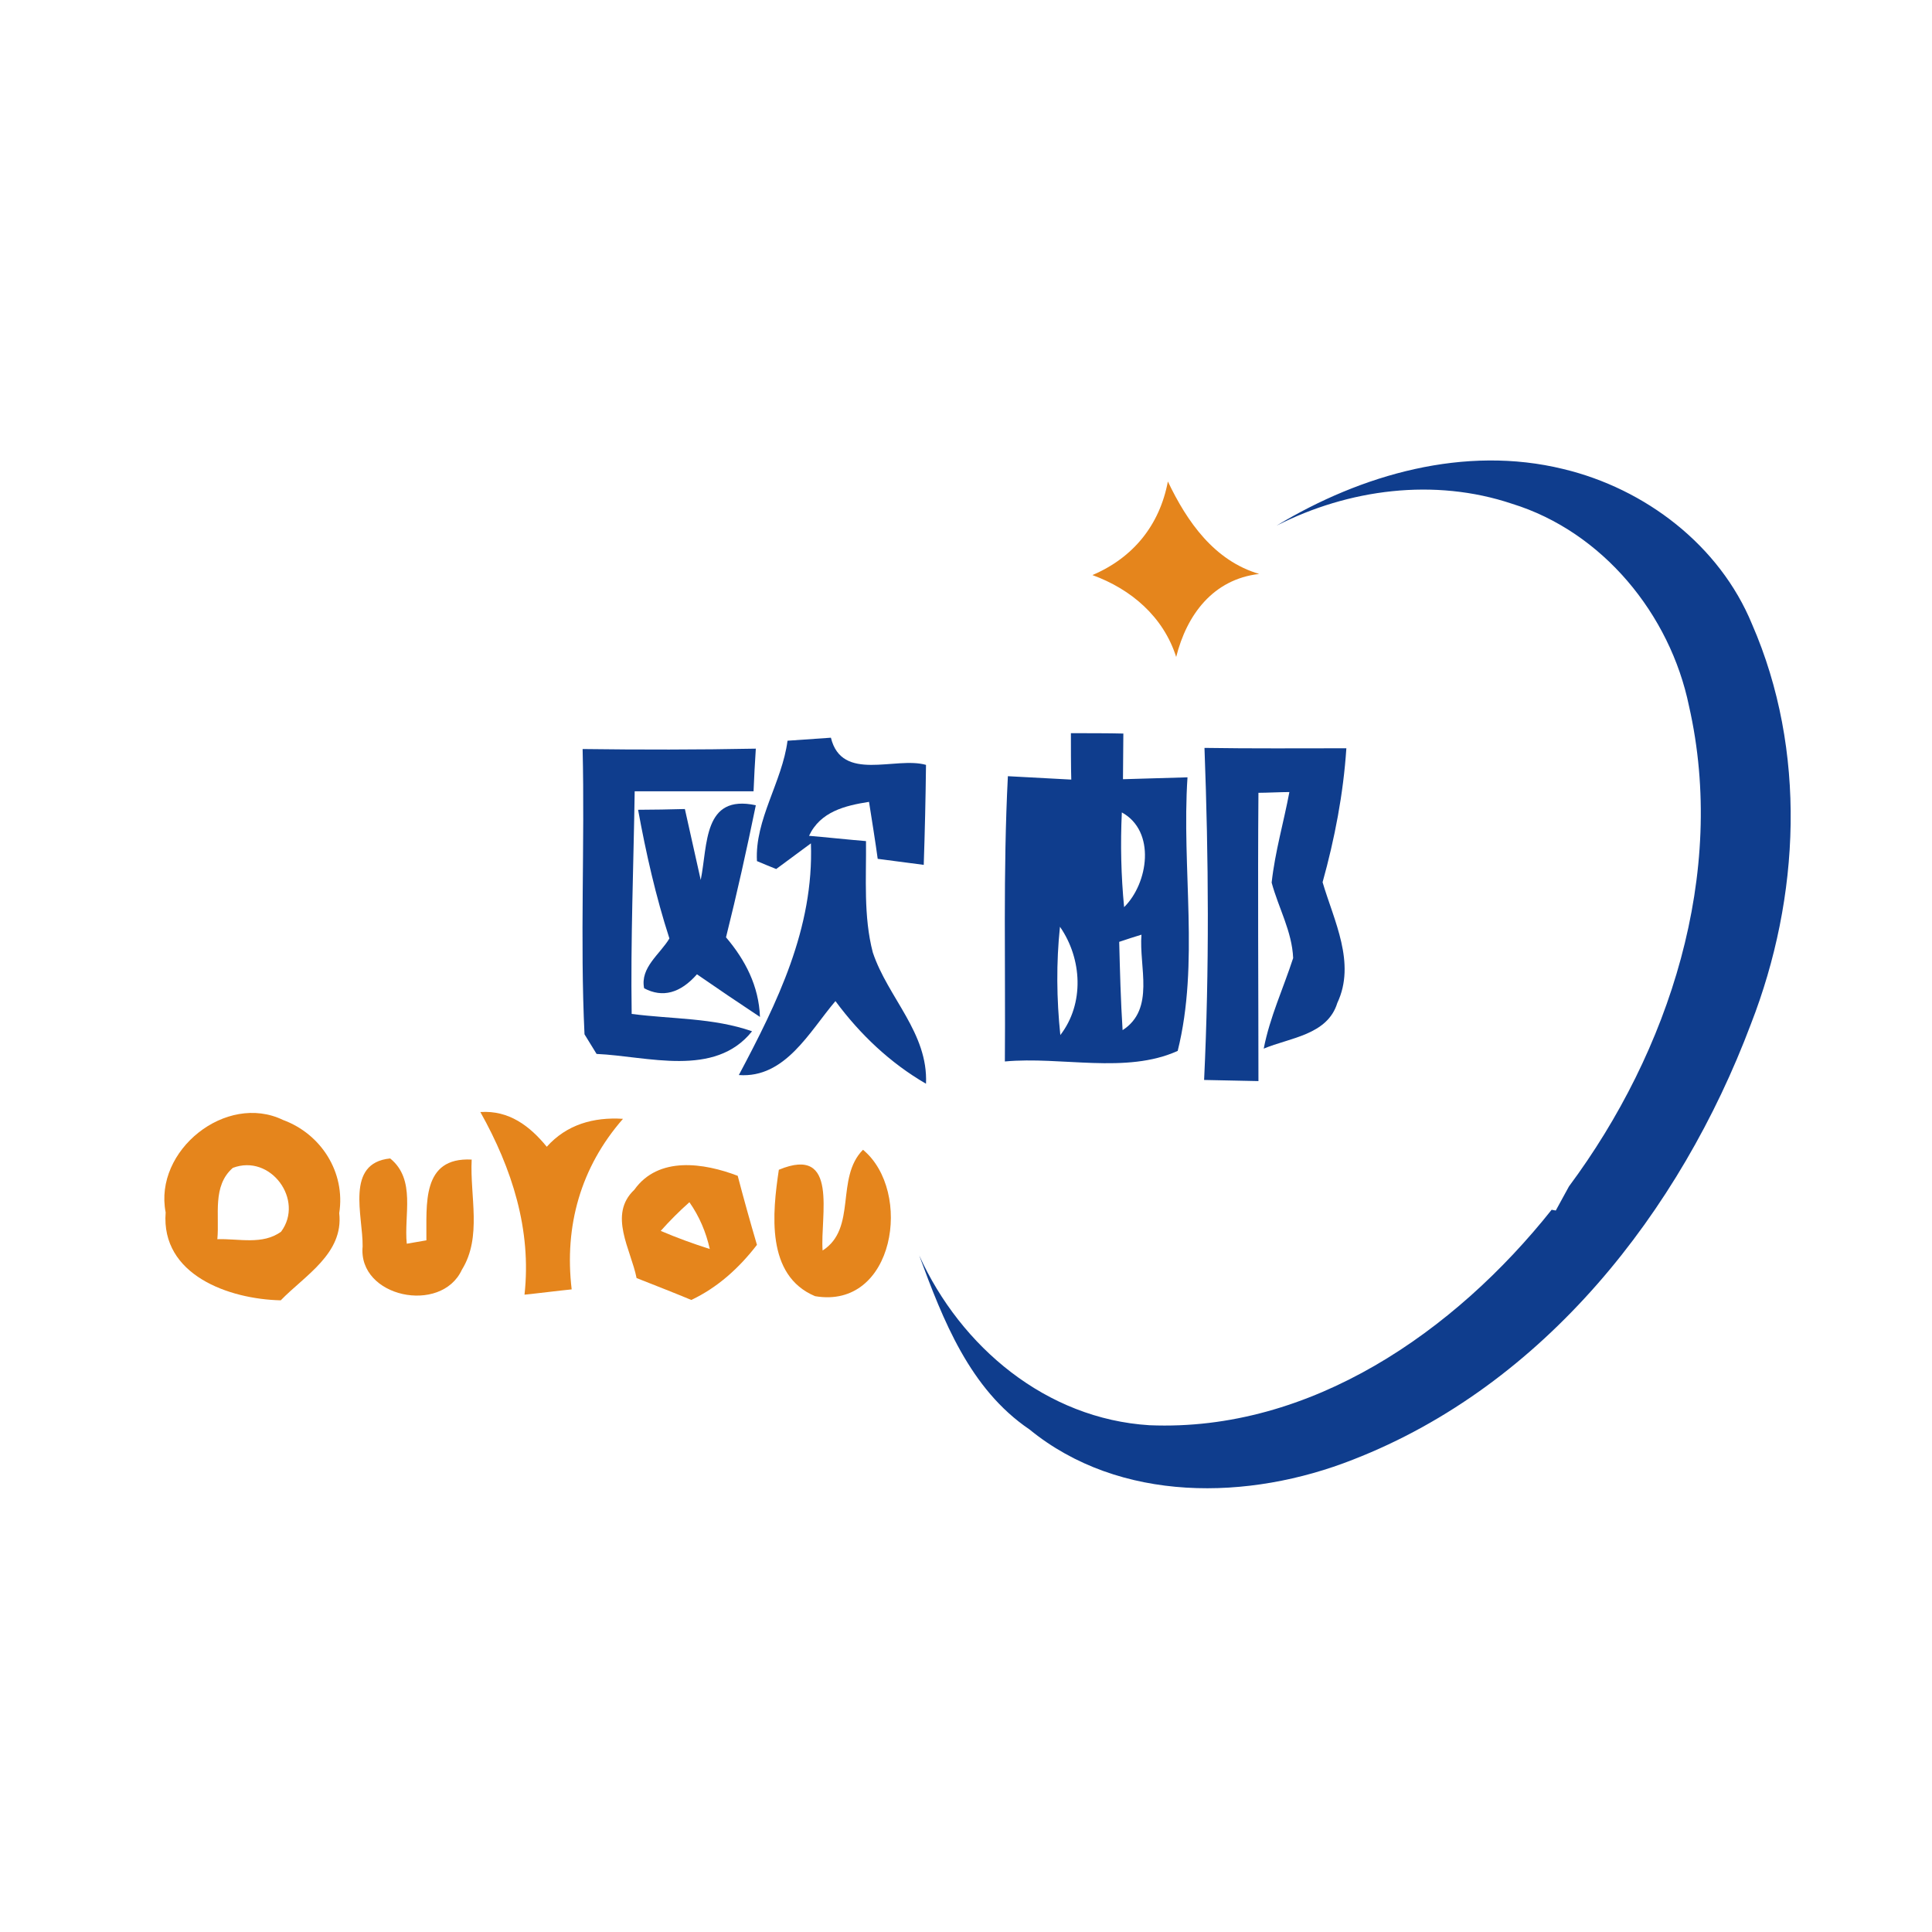 <?xml version="1.0" encoding="utf-8"?>
<!-- Generator: Adobe Illustrator 21.1.0, SVG Export Plug-In . SVG Version: 6.00 Build 0)  -->
<svg version="1.1" id="Layer_1" xmlns="http://www.w3.org/2000/svg" xmlns:xlink="http://www.w3.org/1999/xlink" x="0px" y="0px"
	 viewBox="0 0 512 512" style="enable-background:new 0 0 512 512;" xml:space="preserve">
<style type="text/css">
	.st0{fill:#FFFFFF;}
	.st1{fill:#0F3D8D;}
	.st2{fill:#E5851C;}
</style>
<rect class="st0" width="512" height="512"/>
<g id="_x23_0f3d8dff">
	<path class="st1" d="M338.3,139.3c22.5-13.6,49.9-21.4,76-15c21.7,5.2,41.4,20.2,50,41.1c14.6,33.5,12.8,72.4-0.3,106
		c-18.7,49.7-54.8,95.7-105.4,115.4c-27.6,10.9-61.8,11.6-85.8-8c-15.8-10.7-22.9-29-29.2-46.1c11,24.3,33.7,43.3,61,45
		c42.8,1.8,81-24.9,106.6-57.1l1.1,0.2c0.9-1.6,2.6-4.8,3.5-6.4c26.6-35.8,41.9-82.9,31.8-127.3c-5-24.3-22.9-46.2-46.9-53.6
		C380.1,126.6,357.4,129.6,338.3,139.3z"/>
	<path class="st1" d="M283.8,194.3c3.4,0,10.4,0,13.9,0.1c0,3-0.1,9.1-0.1,12.1c5.7-0.2,11.3-0.3,17.1-0.5
		c-1.6,24,3.2,49.3-2.6,72.5c-13.7,6.2-30.8,1.4-45.8,2.8c0.2-25.2-0.5-50.4,0.8-75.6c5.6,0.3,11.2,0.6,16.8,0.9
		C283.8,203.5,283.8,197.3,283.8,194.3 M297.3,215.3c-0.4,8.4-0.2,16.8,0.6,25.1C304.3,234.1,306.4,220.3,297.3,215.3 M280.9,245.6
		c-1,9.5-0.9,19.2,0.1,28.7C287.4,266,286.8,254.1,280.9,245.6 M296.6,249.6c0.2,7.8,0.4,15.6,0.9,23.4c8.7-5.6,4.3-16.8,5-25.3
		C301.1,248.1,298.1,249.1,296.6,249.6z"/>
	<path class="st1" d="M154.4,198.5c15.3,0.2,30.6,0.2,45.9-0.1c-0.2,2.9-0.5,8.5-0.6,11.3c-10.5,0-21,0-31.5,0
		c-0.3,19.7-1.1,39.4-0.8,59c10.7,1.4,21.6,1,31.9,4.6c-9.9,12.4-27.7,6.6-41.2,6c-0.8-1.3-2.4-3.9-3.2-5.2
		C153.7,249,155,223.7,154.4,198.5z"/>
	<path class="st1" d="M208.7,196.3c2.9-0.2,8.6-0.6,11.5-0.8c2.9,11.9,17.1,4.9,25.2,7.2c-0.1,8.8-0.3,17.6-0.6,26.5
		c-3-0.4-9.1-1.2-12.2-1.6c-0.5-3.8-1.7-11.3-2.3-15.1c-6.4,1-12.9,2.6-15.9,9c3.7,0.3,11.3,1.1,15.1,1.4c0.1,9.8-0.7,19.9,1.8,29.5
		c4,12,14.7,21.3,14.1,34.8c-9.5-5.5-17.5-13.1-24-21.9c-6.9,8.1-13.3,20.5-25.6,19.6c10.2-19.2,19.9-38.9,19.1-61.4l-9.2,6.8
		c-1.3-0.5-3.9-1.6-5.1-2.1C200,217.2,207.3,207.2,208.7,196.3z"/>
	<path class="st1" d="M319.2,198.2c12.5,0.2,25.1,0.1,37.6,0.1c-0.8,12.1-3.1,24-6.3,35.5c3,10.2,8.9,21.4,3.9,32
		c-2.6,8.5-12.6,9.2-19.5,12.1c1.6-8.3,5.2-16,7.8-24c-0.3-7.1-3.9-13.3-5.7-20c0.9-8.2,3.2-16,4.7-24c-2.1,0-6.1,0.2-8.2,0.2
		c-0.2,25.5,0,51,0,76.4c-4.8-0.1-9.6-0.2-14.4-0.3C320.5,256.9,320.3,227.5,319.2,198.2z"/>
	<path class="st1" d="M169.1,214.6c3.1,0,9.2-0.1,12.4-0.2c1.4,6.3,2.8,12.6,4.2,18.8c1.9-9.4,0.6-22.8,14.6-19.8
		c-2.4,11.7-5,23.4-7.9,35c5.1,6,8.7,12.9,9,21.1c-5.6-3.7-11.2-7.5-16.7-11.3c-4.4,5-9.1,6.3-14,3.7c-1.1-5.5,4.2-9,6.7-13.2
		C173.8,237.6,171.2,226.1,169.1,214.6z"/>
</g>
<g id="_x23_e5851cff">
	<path class="st2" d="M309.5,127.6c5.1,10.7,12.3,21,24.2,24.5c-12.2,1.4-19.2,10.8-22,22c-3.4-10.7-12-18-22.2-21.7
		C300.3,147.8,307.3,139.2,309.5,127.6z"/>
	<path class="st2" d="M43.9,321.3c-3.2-16.4,16-31.8,31.1-24.5c10.1,3.7,16.6,13.9,14.9,24.7c1.2,10.7-9.1,16.5-15.5,23.1
		C60.7,344.3,42.6,337.9,43.9,321.3 M61.7,309.5c-5.5,4.8-3.5,12.5-4.1,18.9c5.6-0.2,12,1.6,16.9-2C80.7,318,71.7,305.7,61.7,309.5z
		"/>
	<path class="st2" d="M127.3,294.7c7.6-0.5,13.1,3.7,17.6,9.2c5.3-5.9,12.4-7.9,20.2-7.4c-11.2,12.8-15.6,28.4-13.6,45.2
		c-3.1,0.3-9.4,1.1-12.5,1.4C140.9,325.9,135.7,309.7,127.3,294.7z"/>
	<path class="st2" d="M96.1,330.3c0.1-8.1-4.7-22.1,7.3-23.3c6.9,5.6,3.6,15,4.4,22.6c1.3-0.2,3.9-0.7,5.2-0.9
		c0.1-9.4-1.4-22.1,12-21.4c-0.5,9.7,2.8,20.5-2.6,29.2C116.9,348.4,94.8,343.8,96.1,330.3z"/>
	<path class="st2" d="M168.1,315.3c6.4-9,18.5-7.1,27.4-3.7c1.6,6.1,3.3,12.2,5.1,18.3c-4.7,6.1-10.4,11.3-17.4,14.6
		c-4.8-2-9.7-3.9-14.5-5.8C167.2,331.1,161.1,321.9,168.1,315.3 M175.1,326.2c4.2,1.8,8.6,3.4,13,4.8c-1-4.5-2.8-8.7-5.4-12.4
		C180,321,177.5,323.5,175.1,326.2z"/>
	<path class="st2" d="M206.4,310c16.1-6.7,10.9,12.5,11.6,21.4c9.2-5.9,3.3-19.2,10.7-26.7c13.3,11,8.4,42.4-12.7,38.8
		C202.9,338,204.7,321.4,206.4,310z"/>
</g>
</svg>
